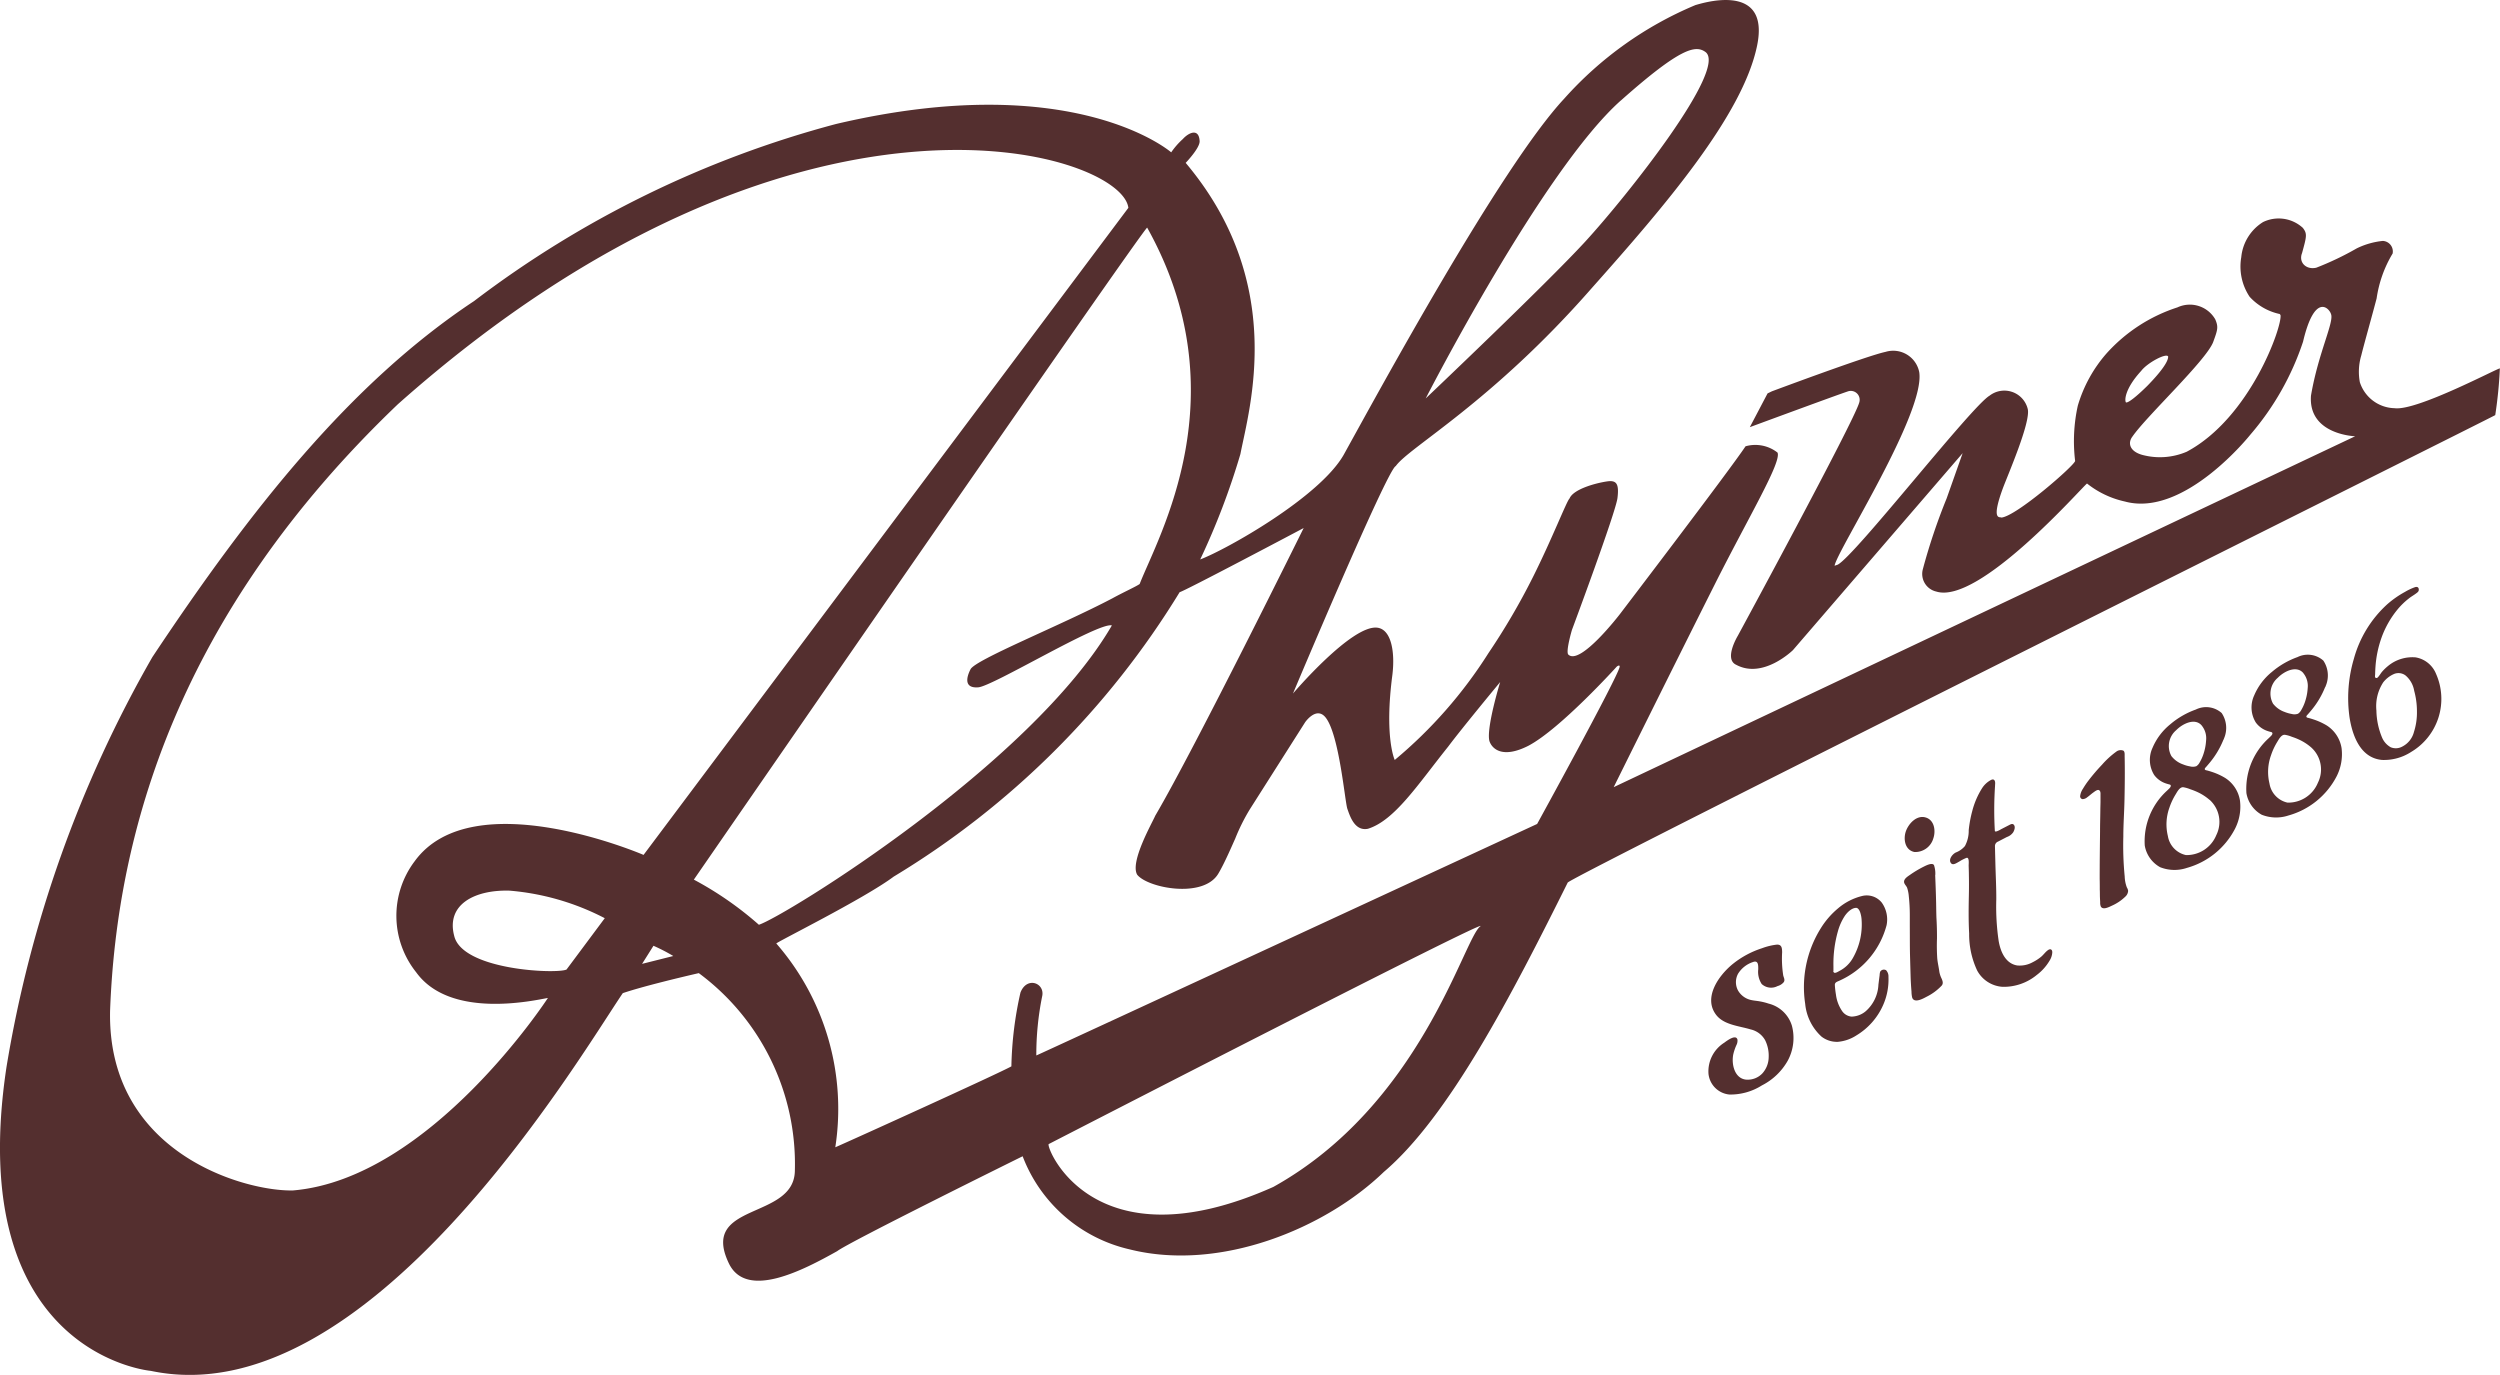 <?xml version="1.0" encoding="UTF-8"?> <svg xmlns="http://www.w3.org/2000/svg" width="149.925" height="82.453" viewBox="0 0 149.925 82.453"><defs><style> .cls-1 { fill: #542f2f; fill-rule: evenodd; } </style></defs><g id="Page-1" transform="translate(0 -0.159)"><g id="Logo-RHYNER-braun-dunkel" transform="translate(0 0.159)"><g id="Group-3"><path id="Fill-1" class="cls-1" d="M92.181,49.572S62.352,63.382,62.148,63.455a17.641,17.641,0,0,1,.348-3.536c.192-.8-.913-1.239-1.3-.233a21.761,21.761,0,0,0-.543,4.422c-.714.405-9.519,4.4-10.56,4.854a15.1,15.1,0,0,0-3.536-12.22c-.127-.016,5.265-2.683,7.039-4.013A50.93,50.93,0,0,0,70.745,35.669c.147.018,7.436-3.844,7.436-3.844s-6.517,13.195-8.9,17.251c-.194.452-1.526,2.771-1.085,3.537.628.8,3.958,1.449,4.862-.055.384-.638.849-1.739,1.015-2.1a11.7,11.7,0,0,1,.875-1.758l3.321-5.228s.679-.987,1.234-.277c.816,1.044,1.151,5.058,1.3,5.474s.432,1.354,1.234,1.191c1.6-.5,2.98-2.641,4.811-4.928.841-1.123,3.118-3.871,3.118-3.871s-.842,2.74-.648,3.532c.153.474.784,1.083,2.343.288,1.925-1.016,5.3-4.749,5.3-4.749s.19-.145.169.02c-.109.615-4.949,9.421-4.949,9.421ZM88.763,55.72c-1,.78-3.566,10.7-12.4,15.618C65.521,76.175,62.7,68.922,62.89,68.77c1.228-.631,26.871-13.831,25.873-13.05ZM41.61,52.91s27-39.126,27.186-39.1c5.588,10.02.669,18.5-.451,21.372-.219.155-.969.492-1.635.858-3.072,1.619-8.252,3.687-8.511,4.262-.234.457-.411,1.145.468,1.076s7.223-3.933,8.012-3.712C61.842,46,47.018,55.137,45.51,55.617a20.33,20.33,0,0,0-3.9-2.707Zm-3.105,5.053c.365-.576.683-1.086.683-1.086a10.657,10.657,0,0,1,1.189.614l-1.872.471Zm-4.53.339c-.586.277-6.242.046-6.735-2.013-.5-1.887,1.225-2.777,3.316-2.718a15.08,15.08,0,0,1,5.712,1.652L33.976,58.3ZM17.593,71.549c-2.837.083-11.184-2.188-10.991-10.79C7,50.121,10.642,37.032,23.861,24.4,47.8,3.139,67.266,9.266,67.668,12.623L38.594,51.428s-10.235-4.416-13.723.376a5.427,5.427,0,0,0,.087,6.663c2.048,2.837,7.084,1.683,7.9,1.539,0,0-7.031,10.827-15.265,11.542ZM97.211,6.18c3.56-3.161,4.468-3.332,5.06-2.906,1.374.988-4.672,8.611-7.19,11.359C92.735,17.19,85.5,24.053,85.5,24.053s7.011-13.7,11.707-17.873Zm30.282,18.112c-.087-.111-.08-.808.915-1.891.369-.486,1.505-1.089,1.616-.864.014.3-.419.91-1.241,1.754-.679.671-1.167,1.047-1.29,1Zm16.12.347a2.242,2.242,0,0,1-2.094-1.564,3.426,3.426,0,0,1,.088-1.605c.135-.562.673-2.473.919-3.414a7.2,7.2,0,0,1,.96-2.693.632.632,0,0,0-.591-.756,4.621,4.621,0,0,0-1.563.448,17.835,17.835,0,0,1-2.421,1.157c-.6.143-1.08-.307-.857-.876.276-1.008.321-1.16.045-1.514a2.148,2.148,0,0,0-2.384-.346,2.789,2.789,0,0,0-1.306,2.107,3.268,3.268,0,0,0,.5,2.372,3.4,3.4,0,0,0,1.805,1.035l.047.06c.126.635-1.8,6.162-5.625,8.2a4.088,4.088,0,0,1-2.674.186c-.759-.217-.87-.719-.577-1.1.852-1.234,4.4-4.54,4.837-5.658.269-.736.329-.907.124-1.373a1.759,1.759,0,0,0-2.263-.713,9.748,9.748,0,0,0-4.253,2.761,8.3,8.3,0,0,0-1.725,3.139,9.871,9.871,0,0,0-.159,3.312c-.064.295-3.553,3.335-4.428,3.394-.058-.073-.641.255.087-1.738.271-.741,1.686-3.975,1.5-4.769a1.445,1.445,0,0,0-2.287-.806c-1.088.63-8.09,9.634-9.119,10.141l-.178.06c.1-.831,5.453-9.156,5.076-11.609a1.591,1.591,0,0,0-2.025-1.215c-1.1.229-6.811,2.364-6.811,2.364l-.26.125-1.064,2.025s5.291-1.955,5.908-2.154a.533.533,0,0,1,.653.678c-.318,1.148-7.283,13.989-7.283,13.989s-.85,1.4-.093,1.739c1.617.872,3.4-.88,3.4-.88L117.7,27.334l-.96,2.715a35.74,35.74,0,0,0-1.424,4.235,1.083,1.083,0,0,0,.808,1.352c2.561.787,8.687-6.211,9.034-6.481a5.555,5.555,0,0,0,2.264,1.078c3.572.985,7.531-4.007,7.531-4.007a16.494,16.494,0,0,0,3.161-5.575c.7-2.975,1.58-2,1.676-1.658.2.469-.765,2.337-1.2,4.889-.179,2.353,2.649,2.44,2.649,2.44L96.773,47.365s3.245-6.552,6.042-12.122c2.046-4.076,4.043-7.383,3.782-7.943a2.158,2.158,0,0,0-1.917-.377c-.935,1.412-7.534,10.064-7.534,10.064s-2.4,3.133-3.1,2.42c-.154-.2.223-1.471.223-1.471S96.893,30.9,97,30.024s-.071-1.077-.631-.994c-.728.108-2.025.476-2.245,1.026-.158.123-1.049,2.426-2.2,4.723a40.638,40.638,0,0,1-2.662,4.548,27.347,27.347,0,0,1-5.62,6.407s-.634-1.348-.141-5.1c.164-1.341-.05-2.728-.906-2.833-1.535-.188-5.055,3.949-5.055,3.949s5.668-13.484,6.164-13.64c.792-1.132,5.744-3.807,11.751-10.67,4.361-4.9,9.062-10.365,9.92-14.554.807-3.94-3.513-2.46-3.691-2.426A21.849,21.849,0,0,0,93.8,6.082C89.973,10.193,82.6,23.79,80.576,27.443c-1.451,2.533-7,5.657-8.6,6.267a43.552,43.552,0,0,0,2.411-6.321c.543-2.789,2.789-10.249-3.282-17.463,0,0,.862-.894.837-1.308-.046-.8-.665-.5-1.005-.123a4.53,4.53,0,0,0-.7.8s-5.8-5.065-20.1-1.7a62.207,62.207,0,0,0-21.708,10.62c-7.392,4.9-13.383,12.458-19.292,21.351A73.267,73.267,0,0,0,.389,64.151c-2.6,17.232,8.66,18.22,8.66,18.22,13,2.737,25.576-18.637,28.3-22.654,1.185-.4,3.363-.924,4.558-1.2a14.245,14.245,0,0,1,5.761,11.843c-.03,2.985-5.724,1.867-3.963,5.553,1.054,2.221,4.492.4,6.5-.722C50.9,74.651,61.328,69.5,61.328,69.5a9.022,9.022,0,0,0,6.422,5.585c5.434,1.361,11.746-1.27,15.231-4.639,3.9-3.307,7.684-10.622,11.035-17.359.144-.328,55.58-27.972,55.624-28.034a26.227,26.227,0,0,0,.277-2.8c-.058-.057-4.95,2.553-6.3,2.387Z" transform="translate(0 -0.159)"></path></g><path id="Fill-4" class="cls-1" d="M141.063,76.151a6.54,6.54,0,0,0,.064,1.411c.031.134.12.263.034.4a.724.724,0,0,1-.375.239.831.831,0,0,1-.95-.123,1.341,1.341,0,0,1-.207-.885c0-.226.014-.563-.323-.431a1.655,1.655,0,0,0-.888.7,1.062,1.062,0,0,0-.009.991,1.193,1.193,0,0,0,.746.573c.175.046.359.056.538.087a3.7,3.7,0,0,1,.56.14,1.952,1.952,0,0,1,1.393,1.32,2.862,2.862,0,0,1-.247,2.1,3.7,3.7,0,0,1-1.552,1.485,3.53,3.53,0,0,1-1.947.547,1.393,1.393,0,0,1-1.255-1.243,2.032,2.032,0,0,1,.946-1.865c.146-.107.7-.533.791-.185a.567.567,0,0,1-.046.294,3.047,3.047,0,0,0-.2.569c-.125.569.05,1.453.75,1.535a1.213,1.213,0,0,0,1-.383,1.483,1.483,0,0,0,.369-.959,2.093,2.093,0,0,0-.213-1.021,1.329,1.329,0,0,0-.865-.646c-.71-.215-1.613-.269-2.077-.879-.772-1.014.124-2.336,1.018-3.059a5.465,5.465,0,0,1,1.735-.931,3.725,3.725,0,0,1,.88-.216c.3-.02.324.2.327.429" transform="translate(-34.187 -19.066)"></path><path id="Fill-5" class="cls-1" d="M147.415,72.529c-.276,0-.549.284-.689.494a3.243,3.243,0,0,0-.407.916,7.159,7.159,0,0,0-.267,2.087c0,.1,0,.2,0,.3-.036.018.04.092.054.095.088.025.228-.068.307-.11a1.947,1.947,0,0,0,.811-.785,4.036,4.036,0,0,0,.519-2.253,1.721,1.721,0,0,0-.088-.479c-.037-.1-.112-.263-.243-.266-.075,0,.075,0,0,0Zm1.822,1.047a5.054,5.054,0,0,1-2.8,3.307c-.144.074-.308.095-.3.281a5.5,5.5,0,0,0,.065.563,2.254,2.254,0,0,0,.37.989.765.765,0,0,0,.572.334,1.369,1.369,0,0,0,.823-.305,2.246,2.246,0,0,0,.783-1.609c.023-.189.047-.379.072-.569a.7.7,0,0,1,.038-.217.259.259,0,0,1,.352-.08.544.544,0,0,1,.14.4,3.781,3.781,0,0,1-.314,1.674,4.011,4.011,0,0,1-1.609,1.833,2.422,2.422,0,0,1-1.115.386,1.514,1.514,0,0,1-.974-.311,3.051,3.051,0,0,1-.982-1.969,6.67,6.67,0,0,1,.94-4.538,4.913,4.913,0,0,1,1.038-1.193,3.513,3.513,0,0,1,1.426-.733,1.156,1.156,0,0,1,1.188.394,1.736,1.736,0,0,1,.289,1.358c-.075.414.076-.414,0,0Z" transform="translate(-36.101 -18.084)"></path><path id="Fill-6" class="cls-1" d="M154.044,66.793a1.129,1.129,0,0,1-1.131.812c-.569-.113-.679-.771-.513-1.245.161-.455.645-.988,1.188-.825.523.155.615.8.456,1.258-.115.326.115-.327,0,0Zm.113,2.2c.023.548.044,1.1.056,1.647.006.3.008.606.019.908q.037.617.033,1.24a11.92,11.92,0,0,0,.016,1.2c.027.275.093.54.128.813a1.558,1.558,0,0,0,.141.411c.06.147.111.3-.031.434a3.172,3.172,0,0,1-.882.641c-.229.125-.741.4-.859.048a1.546,1.546,0,0,1-.041-.352c-.015-.175-.027-.349-.037-.525s-.016-.336-.02-.5q-.016-.558-.031-1.116c-.016-.576-.009-1.153-.014-1.728,0-.249,0-.5,0-.746a10.609,10.609,0,0,0-.059-1.1,2.162,2.162,0,0,0-.1-.513c-.048-.126-.185-.228-.186-.365,0-.181.207-.312.348-.409a6.5,6.5,0,0,1,.8-.482c.138-.068.55-.292.65-.1a1.581,1.581,0,0,1,.075.592Z" transform="translate(-38.104 -16.51)"></path><path id="Fill-7" class="cls-1" d="M158.676,62.826a21.84,21.84,0,0,0-.017,2.755c0,.138.354-.079.392-.1l.493-.254c.094-.049.185-.084.258,0,.1.126.033.316-.041.446a.761.761,0,0,1-.379.283l-.536.278a.286.286,0,0,0-.18.27c.008.345.017.69.026,1.035.018.725.059,1.447.054,2.173a14.291,14.291,0,0,0,.138,2.448c.1.619.389,1.384,1.12,1.5a1.6,1.6,0,0,0,.935-.2,2.618,2.618,0,0,0,.481-.309c.153-.123.269-.3.425-.41s.258-.031.26.125a1.031,1.031,0,0,1-.165.508,2.931,2.931,0,0,1-.766.855,3.115,3.115,0,0,1-2.049.712,1.868,1.868,0,0,1-1.525-.977,5.106,5.106,0,0,1-.481-2.219c-.043-.784-.032-1.574-.016-2.361.008-.379.007-.758,0-1.135,0-.195-.009-.388-.014-.582,0-.089.048-.508-.124-.462a2.469,2.469,0,0,0-.438.223c-.138.071-.372.25-.493.1-.174-.21.065-.529.278-.64a1.351,1.351,0,0,0,.554-.39,1.922,1.922,0,0,0,.227-.951,7.2,7.2,0,0,1,.209-1.136,4.814,4.814,0,0,1,.585-1.37,1.438,1.438,0,0,1,.532-.5c.234-.122.28.1.254.278-.024.24.016-.11,0,0" transform="translate(-39.029 -15.761)"></path><path id="Fill-8" class="cls-1" d="M169.045,60.527c.019.862.009,1.726-.009,2.592-.014.739-.07,1.481-.07,2.218a19.14,19.14,0,0,0,.082,2.392,2.057,2.057,0,0,0,.129.658.54.54,0,0,1,.077.2.5.5,0,0,1-.168.352,2.742,2.742,0,0,1-.809.544c-.191.092-.546.272-.663.044a.6.6,0,0,1-.036-.255c-.007-.128-.015-.256-.017-.385s0-.246-.007-.368c0-.216,0-.432-.006-.648,0-.936.011-1.874.022-2.812,0-.423.012-.847.017-1.271,0-.174.008-.347.01-.521,0-.14,0-.279,0-.418,0-.1.015-.253-.1-.3-.091-.039-.245.084-.315.134-.134.093-.252.206-.385.3a.456.456,0,0,1-.274.11.171.171,0,0,1-.146-.192.992.992,0,0,1,.172-.439,4.683,4.683,0,0,1,.339-.5,11.389,11.389,0,0,1,.8-.934,5.2,5.2,0,0,1,.851-.78.432.432,0,0,1,.427-.065c.1.064.076.249.08.35" transform="translate(-41.63 -15.168)"></path><path id="Fill-9" class="cls-1" d="M174.943,57.818c-.4-.465-1.136-.114-1.528.287a1.246,1.246,0,0,0-.286,1.551,1.519,1.519,0,0,0,.7.5,1.971,1.971,0,0,0,.421.119.635.635,0,0,0,.376-.013.582.582,0,0,0,.2-.23,2.415,2.415,0,0,0,.2-.425,3.158,3.158,0,0,0,.184-.893,1.209,1.209,0,0,0-.267-.894c-.062-.072.062.072,0,0Zm.475,4.465a3.078,3.078,0,0,0-.753-.481,4.193,4.193,0,0,0-.4-.155,1.9,1.9,0,0,0-.425-.123c-.215-.018-.363.276-.45.418a3.765,3.765,0,0,0-.382.813,2.953,2.953,0,0,0-.091,1.694A1.4,1.4,0,0,0,174,65.593,1.918,1.918,0,0,0,175.82,64.4a1.782,1.782,0,0,0-.4-2.121Zm.835-3.617a5.178,5.178,0,0,1-.886,1.458c-.051.06-.1.121-.154.18-.035.041-.093.088-.083.143s.107.063.161.077c.083.023.165.047.248.075a3.829,3.829,0,0,1,.81.366,1.975,1.975,0,0,1,.892,1.359,2.909,2.909,0,0,1-.308,1.711,4.659,4.659,0,0,1-2.882,2.329,2.331,2.331,0,0,1-1.6-.045,1.83,1.83,0,0,1-.92-1.3,4.1,4.1,0,0,1,1.348-3.3c.068-.072.206-.173.212-.271.006-.075-.058-.083-.12-.1a2.137,2.137,0,0,1-.247-.078,1.425,1.425,0,0,1-.629-.482,1.716,1.716,0,0,1-.1-1.622,3.635,3.635,0,0,1,1.062-1.412,4.914,4.914,0,0,1,1.536-.889,1.4,1.4,0,0,1,1.551.21,1.6,1.6,0,0,1,.14,1.524l-.026.072Z" transform="translate(-42.91 -14.314)"></path><path id="Fill-10" class="cls-1" d="M183.07,53.624c-.4-.465-1.136-.114-1.527.287a1.248,1.248,0,0,0-.286,1.551,1.513,1.513,0,0,0,.7.5,2.073,2.073,0,0,0,.421.12.634.634,0,0,0,.376-.014.594.594,0,0,0,.2-.229,2.53,2.53,0,0,0,.2-.425,3.184,3.184,0,0,0,.184-.894,1.217,1.217,0,0,0-.269-.893c-.062-.072.062.072,0,0Zm.477,4.465a3.061,3.061,0,0,0-.755-.482,3.73,3.73,0,0,0-.4-.155,1.892,1.892,0,0,0-.425-.122c-.214-.017-.362.276-.45.417a3.831,3.831,0,0,0-.381.814,2.948,2.948,0,0,0-.091,1.693,1.4,1.4,0,0,0,1.079,1.144,1.915,1.915,0,0,0,1.823-1.189,1.78,1.78,0,0,0-.4-2.12Zm.835-3.618a5.148,5.148,0,0,1-.885,1.458q-.076.091-.156.18c-.035.039-.093.087-.082.142s.108.063.16.078c.084.023.165.048.248.075a3.865,3.865,0,0,1,.81.366,1.983,1.983,0,0,1,.891,1.359,2.918,2.918,0,0,1-.307,1.712,4.66,4.66,0,0,1-2.881,2.329,2.342,2.342,0,0,1-1.6-.045,1.829,1.829,0,0,1-.919-1.3,4.1,4.1,0,0,1,1.348-3.3c.068-.072.206-.173.212-.27,0-.076-.057-.083-.118-.1a2.059,2.059,0,0,1-.248-.078,1.417,1.417,0,0,1-.629-.482,1.714,1.714,0,0,1-.1-1.623,3.63,3.63,0,0,1,1.063-1.411,4.894,4.894,0,0,1,1.536-.89,1.4,1.4,0,0,1,1.55.211,1.6,1.6,0,0,1,.141,1.523c-.009.024-.017.049-.026.072Z" transform="translate(-44.944 -13.265)"></path><path id="Fill-11" class="cls-1" d="M191.261,52.418a.7.7,0,0,0-.733-.078,1.664,1.664,0,0,0-.613.487,2.615,2.615,0,0,0-.408,1.688,4.374,4.374,0,0,0,.349,1.643,1.2,1.2,0,0,0,.513.562.8.8,0,0,0,.677-.036,1.362,1.362,0,0,0,.715-.892,3.809,3.809,0,0,0,.177-1.229,4.668,4.668,0,0,0-.165-1.23,1.538,1.538,0,0,0-.511-.914c-.111-.073.112.072,0,0Zm.781-5.094c-.016.072-.107.136-.167.178-.132.1-.274.176-.4.276a4.334,4.334,0,0,0-.709.686,5.677,5.677,0,0,0-.947,1.667,6.523,6.523,0,0,0-.368,1.764c-.011.145-.017.291-.02.435,0,.054-.026.168.011.208a.1.1,0,0,0,.148-.011c.1-.1.169-.235.262-.344a2.789,2.789,0,0,1,.333-.323,2.288,2.288,0,0,1,1.676-.532,1.612,1.612,0,0,1,1.223.989A3.7,3.7,0,0,1,191.589,57a3,3,0,0,1-1.742.479c-1.324-.118-1.785-1.5-1.951-2.548a8.282,8.282,0,0,1,.257-3.508,6.856,6.856,0,0,1,1.987-3.264,5.868,5.868,0,0,1,1.077-.756,3.342,3.342,0,0,1,.605-.285c.176-.056.251.056.22.207Z" transform="translate(-46.994 -11.905)"></path></g></g></svg> 